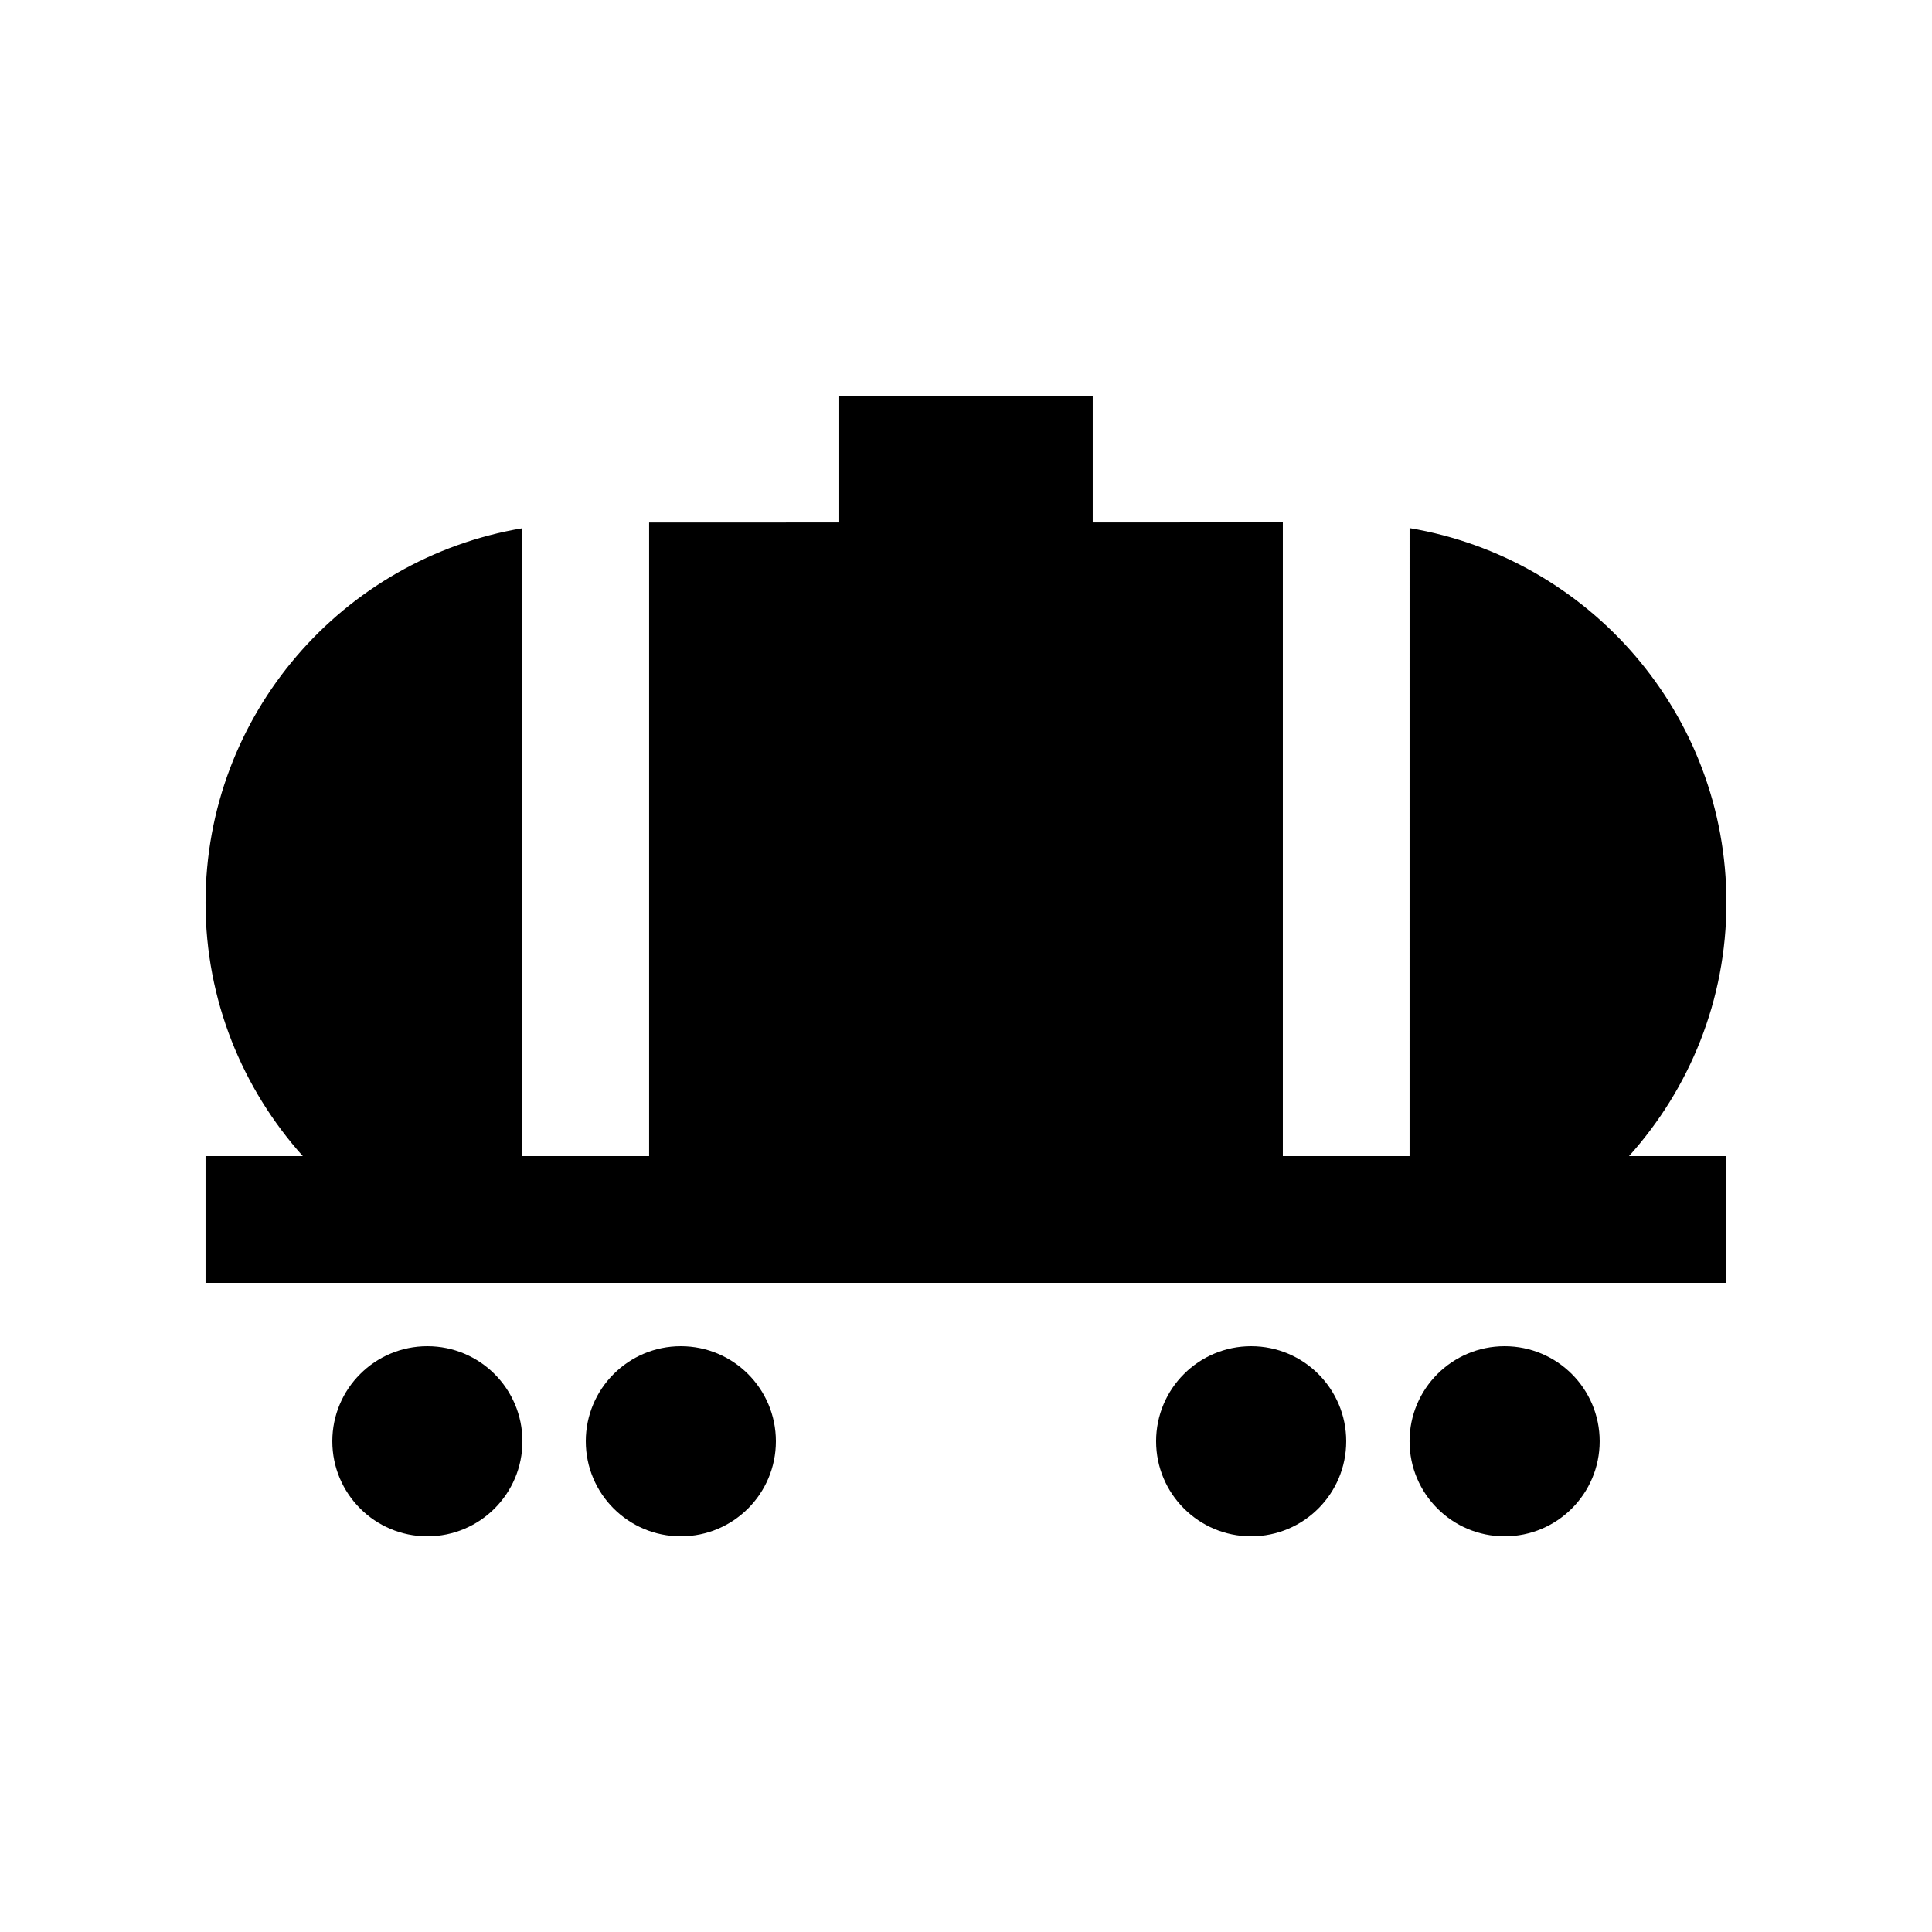 <svg xmlns="http://www.w3.org/2000/svg" fill="#000000" width="800px" height="800px" version="1.1" viewBox="144 144 512 512">
 <g>
  <path d="m282.45 525.95c0 13.914-11.277 25.191-25.191 25.191-13.91 0-25.191-11.277-25.191-25.191 0-13.91 11.281-25.188 25.191-25.188 13.914 0 25.191 11.277 25.191 25.188"/>
  <path d="m349.62 525.95c0 13.914-11.277 25.191-25.191 25.191-13.91 0-25.188-11.277-25.188-25.191 0-13.91 11.277-25.188 25.188-25.188 13.914 0 25.191 11.277 25.191 25.188"/>
  <path d="m500.76 525.95c0 13.914-11.281 25.191-25.191 25.191-13.914 0-25.191-11.277-25.191-25.191 0-13.91 11.277-25.188 25.191-25.188 13.91 0 25.191 11.277 25.191 25.188"/>
  <path d="m567.93 525.95c0 13.914-11.277 25.191-25.191 25.191-13.91 0-25.191-11.277-25.191-25.191 0-13.91 11.281-25.188 25.191-25.188 13.914 0 25.191 11.277 25.191 25.188"/>
  <path d="m601.52 383.2c0-49.918-36.344-91.246-83.969-99.25l-0.004 166.43h-33.582v-167.94l-50.383 0.02v-33.605h-67.176v33.605l-50.383 0.016v167.9h-33.582v-166.39c-47.625 8.004-83.969 49.328-83.969 99.254 0 25.828 9.801 49.312 25.777 67.141h-25.777v33.582h403.05v-33.582h-25.816c16.012-17.828 25.816-41.328 25.816-67.176z"/>
 </g>
</svg>